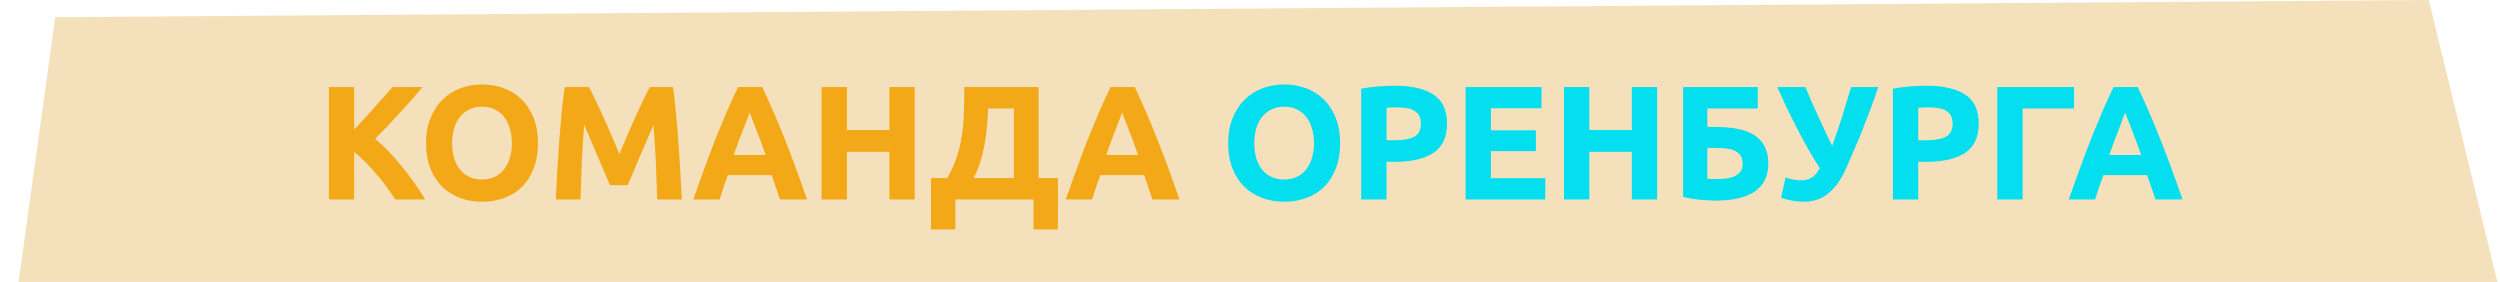 <?xml version="1.0" encoding="UTF-8"?> <svg xmlns="http://www.w3.org/2000/svg" width="940" height="106" viewBox="0 0 940 106" fill="none"> <path d="M7 106L20.785 6.471L913.228 0L939 106H7Z" fill="#D99005" fill-opacity="0.27"></path> <path d="M148.602 75C147.748 73.617 146.732 72.133 145.552 70.547C144.414 68.92 143.153 67.314 141.77 65.728C140.428 64.101 139.025 62.556 137.561 61.092C136.097 59.587 134.633 58.266 133.169 57.127V75H123.653V32.727H133.169V48.709C135.65 46.106 138.131 43.402 140.611 40.596C143.133 37.749 145.471 35.126 147.626 32.727H158.911C156.024 36.143 153.116 39.437 150.188 42.609C147.301 45.781 144.251 48.973 141.038 52.186C144.414 54.992 147.667 58.327 150.798 62.19C153.97 66.053 157 70.323 159.887 75H148.602ZM170.008 53.833C170.008 55.907 170.252 57.778 170.74 59.445C171.268 61.112 172 62.556 172.936 63.776C173.912 64.955 175.091 65.87 176.474 66.521C177.856 67.172 179.442 67.497 181.232 67.497C182.98 67.497 184.546 67.172 185.929 66.521C187.352 65.87 188.531 64.955 189.467 63.776C190.443 62.556 191.175 61.112 191.663 59.445C192.191 57.778 192.456 55.907 192.456 53.833C192.456 51.759 192.191 49.888 191.663 48.221C191.175 46.513 190.443 45.069 189.467 43.89C188.531 42.67 187.352 41.735 185.929 41.084C184.546 40.433 182.98 40.108 181.232 40.108C179.442 40.108 177.856 40.454 176.474 41.145C175.091 41.796 173.912 42.731 172.936 43.951C172 45.13 171.268 46.574 170.74 48.282C170.252 49.949 170.008 51.8 170.008 53.833ZM202.277 53.833C202.277 57.452 201.728 60.645 200.63 63.41C199.572 66.135 198.108 68.432 196.238 70.303C194.367 72.133 192.13 73.516 189.528 74.451C186.966 75.386 184.2 75.854 181.232 75.854C178.344 75.854 175.62 75.386 173.058 74.451C170.496 73.516 168.259 72.133 166.348 70.303C164.436 68.432 162.932 66.135 161.834 63.41C160.736 60.645 160.187 57.452 160.187 53.833C160.187 50.214 160.756 47.042 161.895 44.317C163.033 41.552 164.558 39.234 166.47 37.363C168.422 35.492 170.658 34.089 173.18 33.154C175.742 32.219 178.426 31.751 181.232 31.751C184.119 31.751 186.844 32.219 189.406 33.154C191.968 34.089 194.204 35.492 196.116 37.363C198.027 39.234 199.532 41.552 200.63 44.317C201.728 47.042 202.277 50.214 202.277 53.833ZM221.433 32.727C222.165 34.069 222.999 35.736 223.934 37.729C224.91 39.681 225.906 41.816 226.923 44.134C227.98 46.411 229.017 48.75 230.034 51.149C231.051 53.548 232.006 55.805 232.901 57.92C233.796 55.805 234.751 53.548 235.768 51.149C236.785 48.75 237.801 46.411 238.818 44.134C239.875 41.816 240.872 39.681 241.807 37.729C242.783 35.736 243.637 34.069 244.369 32.727H253.031C253.438 35.533 253.804 38.685 254.129 42.182C254.495 45.639 254.8 49.258 255.044 53.04C255.329 56.781 255.573 60.543 255.776 64.325C256.02 68.107 256.223 71.665 256.386 75H247.114C246.992 70.893 246.829 66.419 246.626 61.58C246.423 56.741 246.118 51.861 245.711 46.94C244.979 48.648 244.166 50.539 243.271 52.613C242.376 54.687 241.482 56.761 240.587 58.835C239.733 60.909 238.899 62.902 238.086 64.813C237.273 66.684 236.581 68.29 236.012 69.632H229.363C228.794 68.29 228.102 66.684 227.289 64.813C226.476 62.902 225.622 60.909 224.727 58.835C223.873 56.761 222.999 54.687 222.104 52.613C221.209 50.539 220.396 48.648 219.664 46.94C219.257 51.861 218.952 56.741 218.749 61.58C218.546 66.419 218.383 70.893 218.261 75H208.989C209.152 71.665 209.335 68.107 209.538 64.325C209.782 60.543 210.026 56.781 210.27 53.04C210.555 49.258 210.86 45.639 211.185 42.182C211.551 38.685 211.937 35.533 212.344 32.727H221.433ZM293.258 75C292.811 73.536 292.303 72.031 291.733 70.486C291.205 68.941 290.676 67.395 290.147 65.85H273.677C273.149 67.395 272.6 68.941 272.03 70.486C271.502 72.031 271.014 73.536 270.566 75H260.684C262.27 70.445 263.775 66.236 265.198 62.373C266.622 58.51 268.004 54.87 269.346 51.454C270.729 48.038 272.071 44.805 273.372 41.755C274.714 38.664 276.097 35.655 277.52 32.727H286.609C287.992 35.655 289.354 38.664 290.696 41.755C292.038 44.805 293.38 48.038 294.722 51.454C296.105 54.87 297.508 58.51 298.931 62.373C300.355 66.236 301.859 70.445 303.445 75H293.258ZM281.851 42.304C281.648 42.914 281.343 43.748 280.936 44.805C280.53 45.862 280.062 47.082 279.533 48.465C279.005 49.848 278.415 51.373 277.764 53.04C277.154 54.707 276.524 56.456 275.873 58.286H287.89C287.24 56.456 286.609 54.707 285.999 53.04C285.389 51.373 284.8 49.848 284.23 48.465C283.702 47.082 283.234 45.862 282.827 44.805C282.421 43.748 282.095 42.914 281.851 42.304ZM334.415 32.727H343.931V75H334.415V57.066H318.433V75H308.917V32.727H318.433V48.892H334.415V32.727ZM350.054 66.948H356.154C357.659 64.345 358.838 61.763 359.692 59.201C360.546 56.639 361.176 54.036 361.583 51.393C362.03 48.75 362.295 46.025 362.376 43.219C362.498 40.413 362.559 37.465 362.559 34.374V32.727H390.497V66.948H397.756V86.285H388.606V75H359.204V86.285H350.054V66.948ZM371.526 40.779C371.445 42.975 371.302 45.232 371.099 47.55C370.896 49.868 370.591 52.166 370.184 54.443C369.777 56.68 369.228 58.876 368.537 61.031C367.886 63.146 367.053 65.118 366.036 66.948H381.225V40.779H371.526ZM433.308 75C432.861 73.536 432.352 72.031 431.783 70.486C431.254 68.941 430.726 67.395 430.197 65.85H413.727C413.198 67.395 412.649 68.941 412.08 70.486C411.551 72.031 411.063 73.536 410.616 75H400.734C402.32 70.445 403.825 66.236 405.248 62.373C406.671 58.51 408.054 54.87 409.396 51.454C410.779 48.038 412.121 44.805 413.422 41.755C414.764 38.664 416.147 35.655 417.57 32.727H426.659C428.042 35.655 429.404 38.664 430.746 41.755C432.088 44.805 433.43 48.038 434.772 51.454C436.155 54.87 437.558 58.51 438.981 62.373C440.404 66.236 441.909 70.445 443.495 75H433.308ZM421.901 42.304C421.698 42.914 421.393 43.748 420.986 44.805C420.579 45.862 420.112 47.082 419.583 48.465C419.054 49.848 418.465 51.373 417.814 53.04C417.204 54.707 416.574 56.456 415.923 58.286H427.94C427.289 56.456 426.659 54.707 426.049 53.04C425.439 51.373 424.849 49.848 424.28 48.465C423.751 47.082 423.284 45.862 422.877 44.805C422.47 43.748 422.145 42.914 421.901 42.304Z" fill="#F3A817"></path> <path d="M471.612 53.833C471.612 55.907 471.856 57.778 472.344 59.445C472.873 61.112 473.605 62.556 474.54 63.776C475.516 64.955 476.696 65.87 478.078 66.521C479.461 67.172 481.047 67.497 482.836 67.497C484.585 67.497 486.151 67.172 487.533 66.521C488.957 65.87 490.136 64.955 491.071 63.776C492.047 62.556 492.779 61.112 493.267 59.445C493.796 57.778 494.06 55.907 494.06 53.833C494.06 51.759 493.796 49.888 493.267 48.221C492.779 46.513 492.047 45.069 491.071 43.89C490.136 42.67 488.957 41.735 487.533 41.084C486.151 40.433 484.585 40.108 482.836 40.108C481.047 40.108 479.461 40.454 478.078 41.145C476.696 41.796 475.516 42.731 474.54 43.951C473.605 45.13 472.873 46.574 472.344 48.282C471.856 49.949 471.612 51.8 471.612 53.833ZM503.881 53.833C503.881 57.452 503.332 60.645 502.234 63.41C501.177 66.135 499.713 68.432 497.842 70.303C495.972 72.133 493.735 73.516 491.132 74.451C488.57 75.386 485.805 75.854 482.836 75.854C479.949 75.854 477.224 75.386 474.662 74.451C472.1 73.516 469.864 72.133 467.952 70.303C466.041 68.432 464.536 66.135 463.438 63.41C462.34 60.645 461.791 57.452 461.791 53.833C461.791 50.214 462.361 47.042 463.499 44.317C464.638 41.552 466.163 39.234 468.074 37.363C470.026 35.492 472.263 34.089 474.784 33.154C477.346 32.219 480.03 31.751 482.836 31.751C485.724 31.751 488.448 32.219 491.01 33.154C493.572 34.089 495.809 35.492 497.72 37.363C499.632 39.234 501.136 41.552 502.234 44.317C503.332 47.042 503.881 50.214 503.881 53.833ZM524.502 32.239C530.805 32.239 535.644 33.357 539.02 35.594C542.395 37.79 544.083 41.409 544.083 46.452C544.083 51.535 542.375 55.216 538.959 57.493C535.543 59.73 530.663 60.848 524.319 60.848H521.33V75H511.814V33.337C513.888 32.93 516.084 32.646 518.402 32.483C520.72 32.32 522.753 32.239 524.502 32.239ZM525.112 40.352C524.42 40.352 523.729 40.372 523.038 40.413C522.387 40.454 521.818 40.494 521.33 40.535V52.735H524.319C527.613 52.735 530.093 52.288 531.761 51.393C533.428 50.498 534.262 48.831 534.262 46.391C534.262 45.212 534.038 44.236 533.591 43.463C533.184 42.69 532.574 42.08 531.761 41.633C530.988 41.145 530.032 40.82 528.894 40.657C527.755 40.454 526.494 40.352 525.112 40.352ZM551.07 75V32.727H579.618V40.718H560.586V49.014H577.483V56.822H560.586V67.009H581.021V75H551.07ZM613.562 32.727H623.078V75H613.562V57.066H597.58V75H588.064V32.727H597.58V48.892H613.562V32.727ZM641.949 40.779V47.733H645.06C648.192 47.733 650.977 47.977 653.417 48.465C655.898 48.953 657.972 49.746 659.639 50.844C661.347 51.942 662.649 53.365 663.543 55.114C664.438 56.863 664.885 58.998 664.885 61.519C664.885 66.196 663.177 69.693 659.761 72.011C656.386 74.288 651.547 75.427 645.243 75.427C643.535 75.427 641.583 75.325 639.387 75.122C637.232 74.919 635.056 74.553 632.86 74.024V32.727H660.92V40.779H641.949ZM645.731 67.314C646.992 67.314 648.192 67.233 649.33 67.07C650.469 66.907 651.465 66.623 652.319 66.216C653.214 65.769 653.926 65.179 654.454 64.447C654.983 63.715 655.247 62.759 655.247 61.58C655.247 60.36 655.003 59.364 654.515 58.591C654.027 57.818 653.336 57.208 652.441 56.761C651.547 56.314 650.449 56.009 649.147 55.846C647.846 55.683 646.382 55.602 644.755 55.602H641.949V67.192C642.397 67.233 642.925 67.273 643.535 67.314C644.186 67.314 644.918 67.314 645.731 67.314ZM694.448 62.617C693.268 65.301 692.028 67.517 690.727 69.266C689.425 70.974 688.083 72.316 686.701 73.292C685.318 74.268 683.915 74.939 682.492 75.305C681.068 75.671 679.625 75.854 678.161 75.854C676.778 75.854 675.334 75.712 673.83 75.427C672.366 75.183 670.983 74.817 669.682 74.329L671.39 66.704C673.382 67.436 675.355 67.802 677.307 67.802C678.567 67.802 679.767 67.517 680.906 66.948C682.085 66.379 683.203 65.159 684.261 63.288C682.593 60.685 680.987 58.022 679.442 55.297C677.937 52.532 676.493 49.827 675.111 47.184C673.769 44.5 672.508 41.938 671.329 39.498C670.19 37.017 669.173 34.76 668.279 32.727H678.832C679.482 34.313 680.194 36.021 680.967 37.851C681.78 39.64 682.634 41.511 683.529 43.463C684.423 45.374 685.318 47.306 686.213 49.258C687.148 51.169 688.043 53.04 688.897 54.87C690.198 51.291 691.438 47.631 692.618 43.89C693.797 40.149 694.936 36.428 696.034 32.727H706.221C705.163 35.858 704.126 38.786 703.11 41.511C702.093 44.236 701.097 46.818 700.121 49.258C699.145 51.698 698.169 54.016 697.193 56.212C696.257 58.408 695.342 60.543 694.448 62.617ZM724.42 32.239C730.723 32.239 735.562 33.357 738.938 35.594C742.313 37.79 744.001 41.409 744.001 46.452C744.001 51.535 742.293 55.216 738.877 57.493C735.461 59.73 730.581 60.848 724.237 60.848H721.248V75H711.732V33.337C713.806 32.93 716.002 32.646 718.32 32.483C720.638 32.32 722.671 32.239 724.42 32.239ZM725.03 40.352C724.338 40.352 723.647 40.372 722.956 40.413C722.305 40.454 721.736 40.494 721.248 40.535V52.735H724.237C727.531 52.735 730.011 52.288 731.679 51.393C733.346 50.498 734.18 48.831 734.18 46.391C734.18 45.212 733.956 44.236 733.509 43.463C733.102 42.69 732.492 42.08 731.679 41.633C730.906 41.145 729.95 40.82 728.812 40.657C727.673 40.454 726.412 40.352 725.03 40.352ZM760.504 75H750.988V32.727H779.841V40.779H760.504V75ZM810.448 75C810 73.536 809.492 72.031 808.923 70.486C808.394 68.941 807.865 67.395 807.337 65.85H790.867C790.338 67.395 789.789 68.941 789.22 70.486C788.691 72.031 788.203 73.536 787.756 75H777.874C779.46 70.445 780.964 66.236 782.388 62.373C783.811 58.51 785.194 54.87 786.536 51.454C787.918 48.038 789.26 44.805 790.562 41.755C791.904 38.664 793.286 35.655 794.71 32.727H803.799C805.181 35.655 806.544 38.664 807.886 41.755C809.228 44.805 810.57 48.038 811.912 51.454C813.294 54.87 814.697 58.51 816.121 62.373C817.544 66.236 819.049 70.445 820.635 75H810.448ZM799.041 42.304C798.837 42.914 798.532 43.748 798.126 44.805C797.719 45.862 797.251 47.082 796.723 48.465C796.194 49.848 795.604 51.373 794.954 53.04C794.344 54.707 793.713 56.456 793.063 58.286H805.08C804.429 56.456 803.799 54.707 803.189 53.04C802.579 51.373 801.989 49.848 801.42 48.465C800.891 47.082 800.423 45.862 800.017 44.805C799.61 43.748 799.285 42.914 799.041 42.304Z" fill="#03DFEE"></path> </svg> 